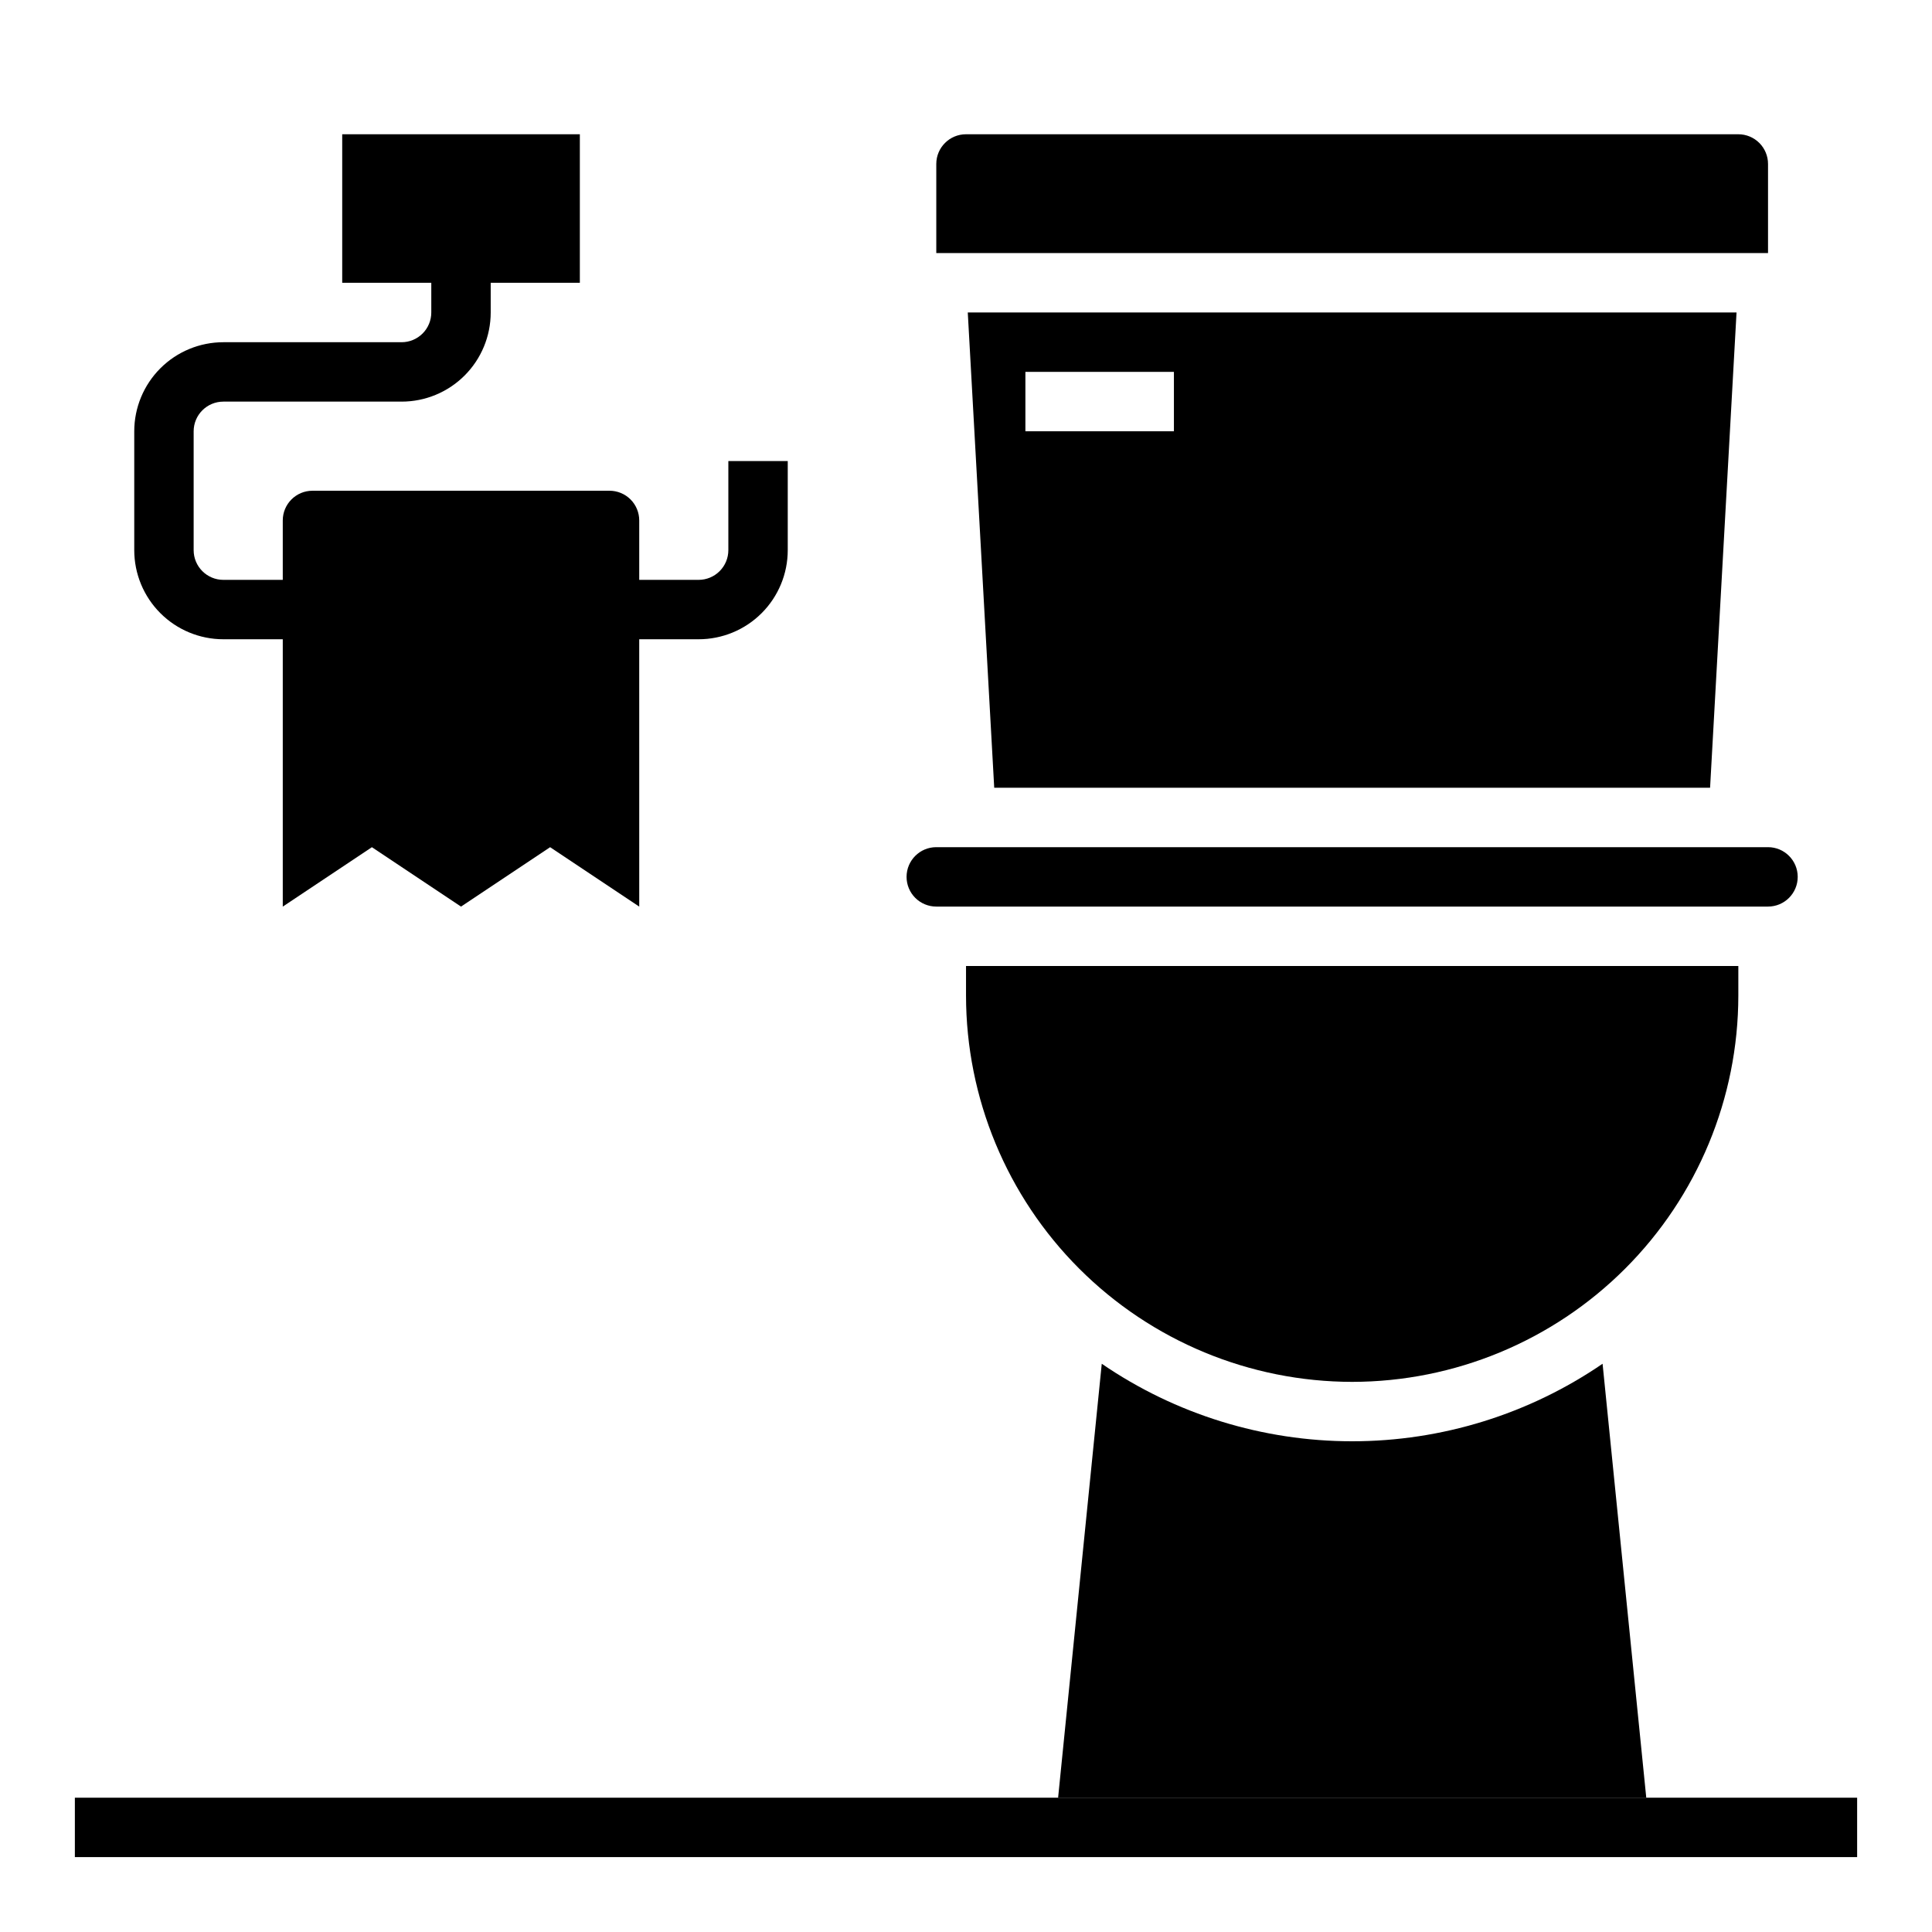 <?xml version="1.0" encoding="UTF-8"?>
<!-- Uploaded to: ICON Repo, www.svgrepo.com, Generator: ICON Repo Mixer Tools -->
<svg fill="#000000" width="800px" height="800px" version="1.1" viewBox="144 144 512 512" xmlns="http://www.w3.org/2000/svg">
 <g>
  <path d="m337.02 266.18v23.617-0.004c0 2.09-0.832 4.09-2.309 5.566-1.473 1.477-3.477 2.309-5.566 2.309h-15.742v-15.746c0-2.086-0.828-4.09-2.305-5.566-1.477-1.477-3.481-2.305-5.566-2.305h-78.723c-4.348 0-7.871 3.523-7.871 7.871v15.742l-15.742 0.004c-4.348 0-7.875-3.527-7.875-7.875v-31.488c0-4.348 3.527-7.871 7.875-7.871h47.23c6.266 0 12.27-2.488 16.699-6.918 4.43-4.426 6.918-10.434 6.918-16.699v-15.742h-15.746v15.742c0 2.09-0.828 4.09-2.305 5.566-1.477 1.477-3.477 2.309-5.566 2.309h-47.23c-6.266 0-12.273 2.488-16.699 6.914-4.43 4.43-6.918 10.438-6.918 16.699v31.488c0 6.266 2.488 12.27 6.918 16.699 4.426 4.43 10.434 6.918 16.699 6.918h15.742v70.848l23.617-15.742 23.617 15.742 23.617-15.742 23.617 15.742-0.004-70.848h15.742c6.266 0 12.273-2.488 16.699-6.918 4.43-4.43 6.918-10.434 6.918-16.699v-23.613z"/>
  <path d="m234.69 179.58h62.977v39.359h-62.977z"/>
  <path d="m384.25 376.38c0 2.086 0.828 4.09 2.305 5.566 1.477 1.477 3.481 2.305 5.566 2.305h220.42c4.348 0 7.871-3.523 7.871-7.871 0-4.348-3.523-7.871-7.871-7.871h-220.42c-4.348 0-7.871 3.523-7.871 7.871z"/>
  <path d="m604.2 226.81h-203.73l7.008 125.95h189.71zm-149.1 31.488h-39.359v-15.742h39.359z"/>
  <path d="m502.34 510.21c27.133-0.023 53.148-10.816 72.332-30 19.188-19.188 29.977-45.203 30.004-72.336v-7.871h-204.67v7.871c0.023 27.133 10.812 53.148 30 72.336 19.188 19.184 45.203 29.977 72.336 30z"/>
  <path d="m604.67 179.58h-204.67c-4.348 0-7.875 3.523-7.875 7.871v23.617h220.42v-23.617c0-2.086-0.828-4.09-2.305-5.566-1.477-1.477-3.481-2.305-5.566-2.305z"/>
  <path d="m568.7 505.41c-19.543 13.383-42.676 20.543-66.359 20.543-23.688 0-46.82-7.16-66.363-20.543l-11.57 115.01h155.87z"/>
  <path d="m163.84 620.41h472.32v15.742h-472.32z"/>
 </g>
</svg>